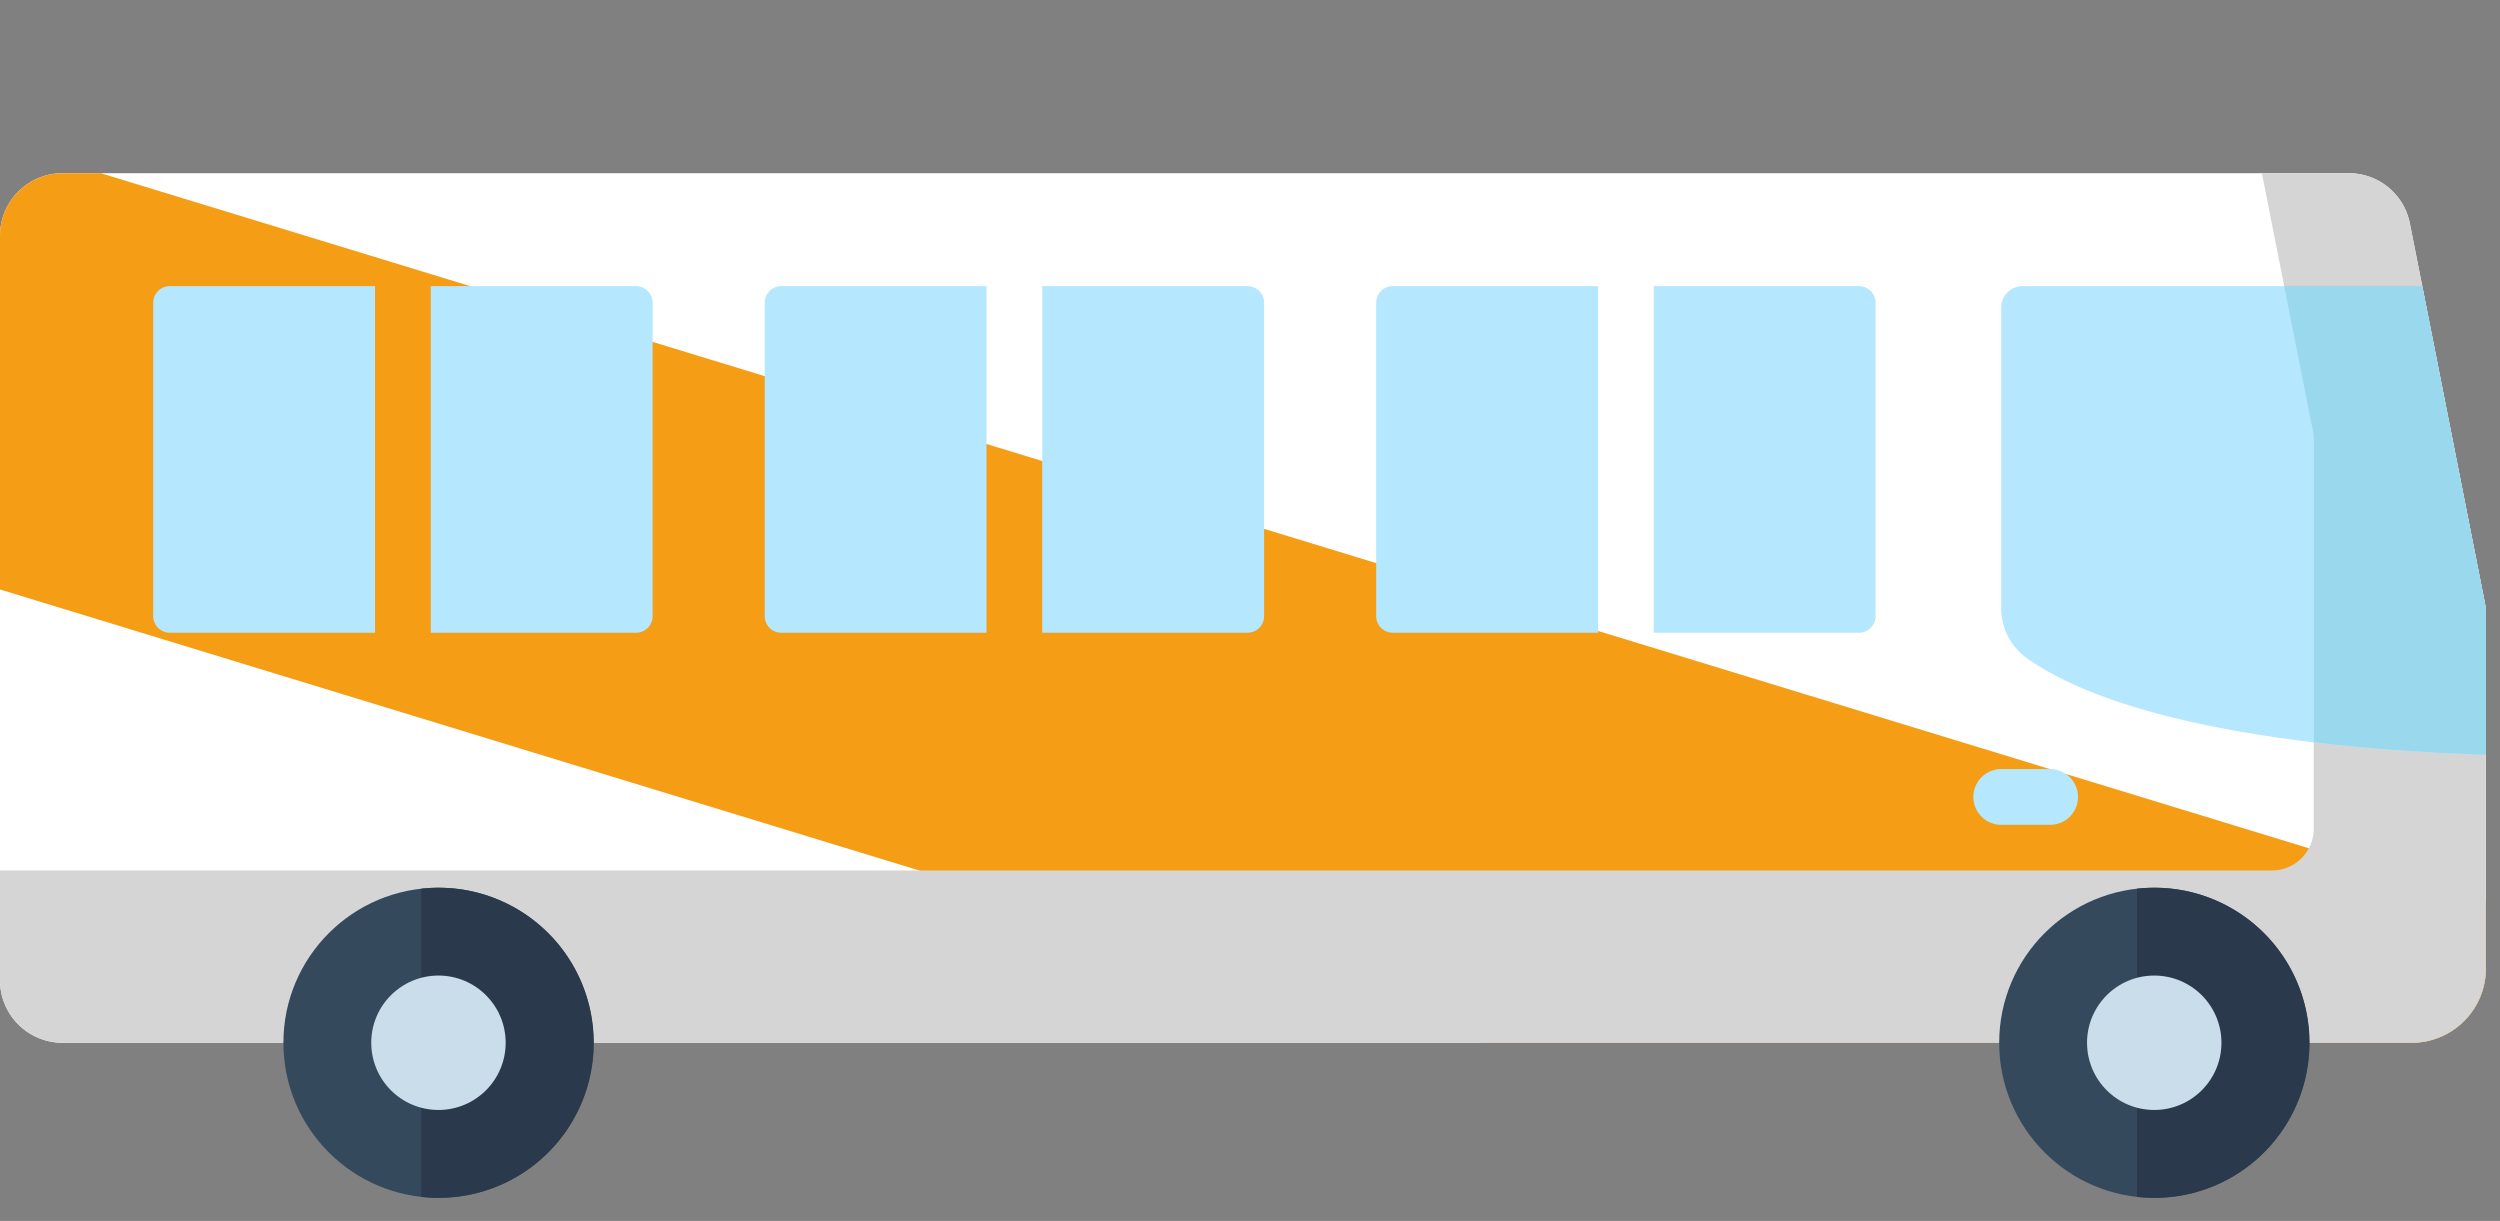 <svg xmlns="http://www.w3.org/2000/svg" xmlns:xlink="http://www.w3.org/1999/xlink" width="86" height="42" viewBox="0 0 86 42">
  <rect x="0" y="0" width="86" height="42" fill="#808080" stroke="none"/>
  <defs>
    <clipPath id="clip-path">
      <path id="Trazado_88" data-name="Trazado 88" d="M22.958,143.7H-57.848A2.152,2.152,0,0,1-60,141.55V115.94a2.152,2.152,0,0,1,2.152-2.152H20.8a2.143,2.143,0,0,1,2.1,1.728l2.574,13.024a2.145,2.145,0,0,1,.041.415v12.192A2.555,2.555,0,0,1,22.958,143.7Z" transform="translate(60 -113.788)" fill="#fff"/>
    </clipPath>
  </defs>
  <g id="Grupo_90" data-name="Grupo 90" transform="translate(-13996 -5945)">
    <rect id="Rectángulo_85" data-name="Rectángulo 85" width="86" height="42" transform="translate(13996 5945)" fill="none"/>
    <g id="_003-bus-1" data-name="003-bus-1" transform="translate(14056 5837.17)">
      <path id="Trazado_1" data-name="Trazado 1" d="M22.958,143.7H-57.848A2.152,2.152,0,0,1-60,141.55V115.94a2.152,2.152,0,0,1,2.152-2.152H20.8a2.143,2.143,0,0,1,2.1,1.728l2.574,13.024a2.145,2.145,0,0,1,.041.415v12.192A2.555,2.555,0,0,1,22.958,143.7Z" transform="translate(0 0)" fill="#fff"/>
      <g id="Enmascarar_grupo_16" data-name="Enmascarar grupo 16" transform="translate(-60 113.788)" clip-path="url(#clip-path)">
        <rect id="Rectángulo_54" data-name="Rectángulo 54" width="94.132" height="14.708" transform="translate(-1.677 -1.573) rotate(17)" fill="#f59d15"/>
      </g>
      <path id="Trazado_2" data-name="Trazado 2" d="M25.472,128.539,22.9,115.516a2.143,2.143,0,0,0-2.1-1.728H17.809l1.764,8.928a1.024,1.024,0,0,1,.019.2v13.422a1.435,1.435,0,0,1-1.435,1.435H-60v3.779a2.152,2.152,0,0,0,2.152,2.152H22.958a2.555,2.555,0,0,0,2.555-2.555V128.955A2.154,2.154,0,0,0,25.472,128.539Z" transform="translate(0 0)" fill="#d5d5d5"/>
      <path id="Trazado_89" data-name="Trazado 89" d="M22.958,143.7H-57.848A2.152,2.152,0,0,1-60,141.55V115.94a2.152,2.152,0,0,1,2.152-2.152H20.8a2.143,2.143,0,0,1,2.1,1.728l2.574,13.024a2.145,2.145,0,0,1,.041.415v12.192A2.555,2.555,0,0,1,22.958,143.7Z" transform="translate(0 0)" fill="none"/>
      <g id="Grupo_14" data-name="Grupo 14" transform="translate(-50.251 138.368)">
        <circle id="Elipse_6" data-name="Elipse 6" cx="5.334" cy="5.334" r="5.334" transform="translate(0 0)" fill="#35495d"/>
        <circle id="Elipse_7" data-name="Elipse 7" cx="5.334" cy="5.334" r="5.334" transform="translate(59.023 0)" fill="#35495d"/>
      </g>
      <g id="Grupo_15" data-name="Grupo 15" transform="translate(-45.511 138.368)">
        <path id="Trazado_3" data-name="Trazado 3" d="M415.154,322.764a5.334,5.334,0,1,0,0-10.6Z" transform="translate(-356.131 -312.13)" fill="#2a3a4c"/>
        <path id="Trazado_4" data-name="Trazado 4" d="M87.243,322.764a5.334,5.334,0,1,0,0-10.6Z" transform="translate(-87.242 -312.13)" fill="#2a3a4c"/>
      </g>
      <circle id="Elipse_8" data-name="Elipse 8" cx="2.312" cy="2.312" r="2.312" transform="translate(11.794 141.389)" fill="#caddea"/>
      <path id="Trazado_5" data-name="Trazado 5" d="M394.145,156.422a2.145,2.145,0,0,0-.041-.415l-2.147-10.866H378.21a.736.736,0,0,0-.736.736v10.336a2.1,2.1,0,0,0,.854,1.7c1.525,1.12,5.58,3,15.817,3.356v-4.841Z" transform="translate(-368.633 -27.468)" fill="#b5e7fe"/>
      <path id="Trazado_6" data-name="Trazado 6" d="M462.252,152.584l-1.471-7.443h-4.748l1,5.043a1.023,1.023,0,0,1,.019.2v10.446c1.7.2,3.658.356,5.92.435v-4.841q0-.1-.01-.209t-.03-.207Z" transform="translate(-437.456 -27.468)" fill="#9ad8ed"/>
      <circle id="Elipse_9" data-name="Elipse 9" cx="2.312" cy="2.312" r="2.312" transform="translate(-47.229 141.389)" fill="#caddea"/>
      <g id="Grupo_16" data-name="Grupo 16" transform="translate(-54.731 117.673)">
        <path id="Trazado_7" data-name="Trazado 7" d="M370.7,281.12h1.684a.958.958,0,1,0,0-1.916H370.7a.958.958,0,1,0,0,1.916Z" transform="translate(-307.128 -262.59)" fill="#b5e7fe"/>
        <path id="Trazado_8" data-name="Trazado 8" d="M41.86,145.141H34.8a.57.57,0,0,0-.57.57v10.783a.57.57,0,0,0,.57.57H41.86Z" transform="translate(-13.193 -145.141)" fill="#b5e7fe"/>
        <path id="Trazado_86" data-name="Trazado 86" d="M41.86,145.141H34.8a.57.57,0,0,0-.57.57v10.783a.57.57,0,0,0,.57.57H41.86Z" transform="translate(-34.228 -145.141)" fill="#b5e7fe"/>
        <path id="Trazado_9" data-name="Trazado 9" d="M118.341,145.141h-7.062v11.923h7.062a.57.57,0,0,0,.57-.57V145.711A.57.57,0,0,0,118.341,145.141Z" transform="translate(-80.695 -145.141)" fill="#b5e7fe"/>
        <path id="Trazado_87" data-name="Trazado 87" d="M118.341,145.141h-7.062v11.923h7.062a.57.57,0,0,0,.57-.57V145.711A.57.57,0,0,0,118.341,145.141Z" transform="translate(-101.73 -145.141)" fill="#b5e7fe"/>
        <path id="Trazado_10" data-name="Trazado 10" d="M288.079,145.141h-7.062v11.923h7.062a.57.57,0,0,0,.57-.57V145.711A.57.57,0,0,0,288.079,145.141Z" transform="translate(-229.398 -145.141)" fill="#b5e7fe"/>
        <path id="Trazado_11" data-name="Trazado 11" d="M211.6,145.141h-7.062a.57.57,0,0,0-.57.57v10.783a.57.57,0,0,0,.57.57H211.6Z" transform="translate(-161.896 -145.141)" fill="#b5e7fe"/>
      </g>
    </g>
  </g>
</svg>
